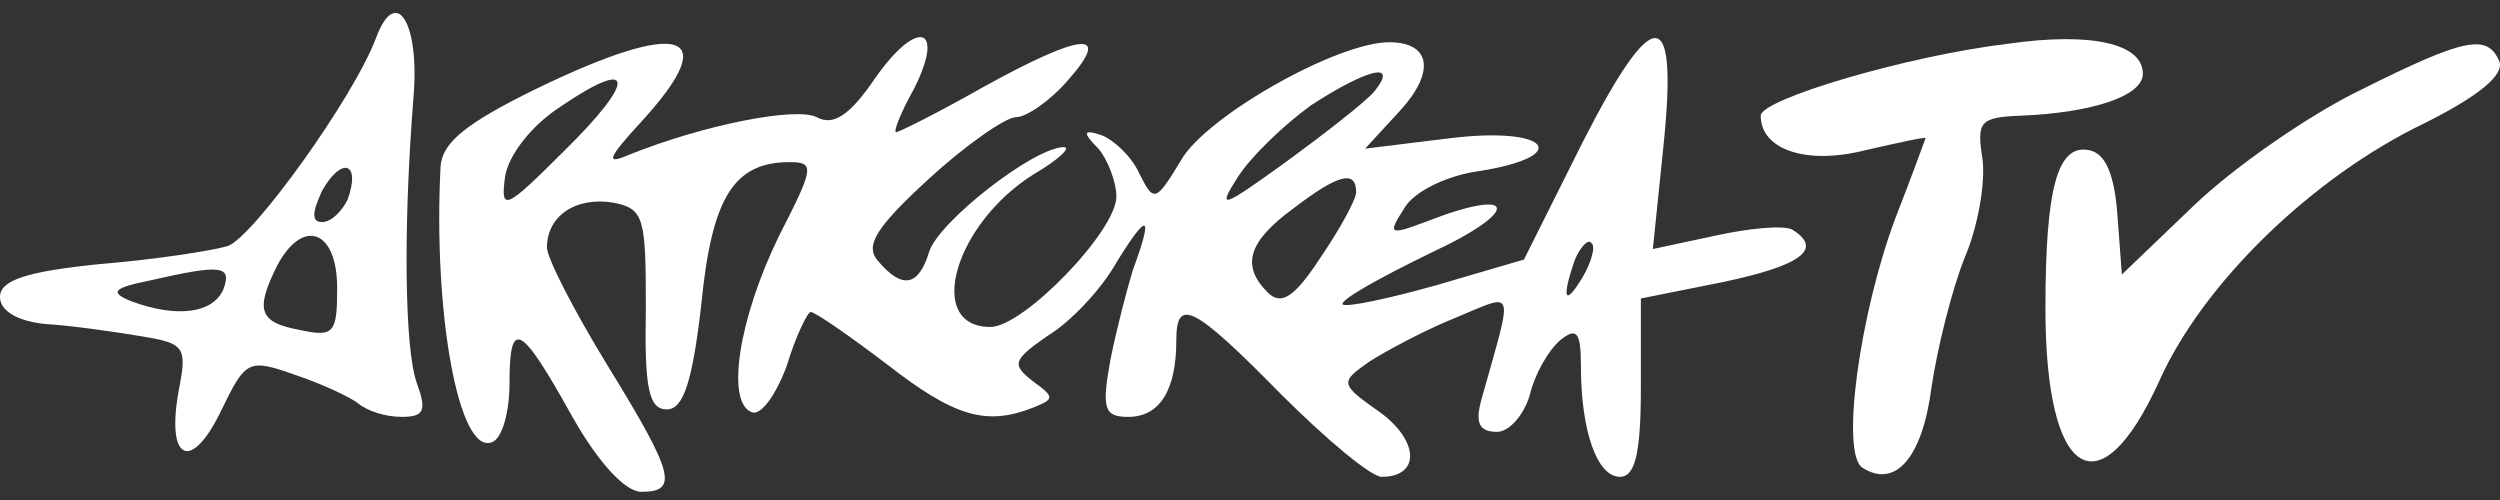 <svg width="150" height="30" viewBox="0 0 150 30" fill="none" xmlns="http://www.w3.org/2000/svg">
<rect x="0" y="0" width="150" height="30" fill="#333333" stroke="none"/>
<path d="M22.567 2.265C21.219 5.861 15.195 14.223 13.666 14.762C12.767 15.032 9.351 15.572 6.024 15.841C1.528 16.291 0 16.83 0 17.819C0 18.629 0.989 19.258 2.697 19.438C4.226 19.528 6.743 19.887 8.362 20.157C11.149 20.607 11.239 20.787 10.699 23.574C9.98 27.709 11.508 28.339 13.307 24.563C14.745 21.596 14.925 21.506 17.712 22.495C19.331 23.034 21.039 23.843 21.488 24.203C22.028 24.653 23.107 25.012 24.096 25.012C25.445 25.012 25.624 24.653 24.995 22.944C24.276 20.876 24.186 13.594 24.815 5.772C25.175 1.276 23.736 -0.882 22.567 2.265ZM20.859 11.975C20.499 12.695 19.87 13.324 19.331 13.324C18.701 13.324 18.701 12.784 19.331 11.436C20.499 9.368 21.668 9.728 20.859 11.975ZM20.23 17.28C20.23 19.977 20.05 20.247 17.982 19.797C15.554 19.348 15.285 18.629 16.633 15.931C18.162 13.054 20.23 13.774 20.23 17.28ZM13.397 17.37C12.767 18.808 10.609 19.078 7.912 18.089C6.563 17.55 6.743 17.28 8.991 16.83C13.307 15.841 13.936 15.931 13.397 17.37Z" fill="white"/>
<path d="M52.507 4.693C50.979 6.94 49.99 7.57 49.001 7.03C47.742 6.401 42.258 7.48 37.762 9.278C36.324 9.907 36.413 9.548 38.481 7.3C43.426 1.905 40.909 1.096 32.188 5.322C27.962 7.39 26.523 8.559 26.433 9.997C25.984 18.719 27.512 27.26 29.491 26.541C30.12 26.361 30.569 24.742 30.569 23.034C30.569 19.078 31.199 19.348 34.346 25.012C35.874 27.71 37.492 29.508 38.481 29.508C40.729 29.508 40.459 28.429 36.413 21.865C34.435 18.629 32.817 15.482 32.817 14.852C32.817 12.964 34.525 11.796 36.773 12.155C38.661 12.515 38.751 13.054 38.751 18.539C38.661 23.304 38.931 24.563 40.01 24.563C40.999 24.563 41.538 22.944 42.078 18.269C42.707 11.796 44.056 9.728 47.383 9.728C48.911 9.728 48.821 10.087 46.753 14.133C44.326 19.078 43.516 24.203 45.135 24.742C45.674 24.922 46.573 23.664 47.203 21.955C47.742 20.157 48.461 18.719 48.641 18.719C48.911 18.719 50.979 20.157 53.227 21.865C57.273 25.012 59.161 25.552 61.948 24.473C63.297 23.933 63.297 23.843 61.948 22.854C60.689 21.865 60.779 21.596 62.847 20.157C64.196 19.348 66.084 17.37 66.983 15.752C68.871 12.695 69.231 12.784 67.972 16.201C67.612 17.37 66.983 19.797 66.623 21.596C66.084 24.563 66.264 25.012 67.702 25.012C69.59 25.012 70.579 23.394 70.579 20.427C70.579 17.82 71.568 18.269 76.873 23.664C79.57 26.361 82.267 28.609 82.897 28.609C85.235 28.609 85.145 26.451 82.807 24.742C80.379 23.034 80.379 22.944 82.178 21.686C83.167 21.056 85.504 19.797 87.302 19.078C90.989 17.55 90.809 17.1 88.921 23.843C88.471 25.372 88.741 25.911 89.82 25.911C90.539 25.911 91.438 24.922 91.798 23.664C92.068 22.495 92.877 21.056 93.596 20.427C94.585 19.618 94.855 19.887 94.855 21.955C94.855 25.911 95.844 28.609 97.193 28.609C98.092 28.609 98.451 27.26 98.451 23.304V17.909L103.396 16.92C108.072 15.931 109.42 14.942 107.532 13.774C106.993 13.504 105.015 13.684 102.947 14.133L99.171 14.942L99.8 8.828C100.699 0.197 99.26 0.107 94.945 8.559L91.438 15.572L86.224 17.1C83.347 17.909 80.829 18.449 80.559 18.269C80.379 17.999 82.807 16.651 85.954 15.122C91.348 12.605 90.989 11.166 85.504 13.324C83.347 14.133 83.257 14.043 84.246 12.515C84.785 11.526 86.763 10.537 88.741 10.267C94.405 9.368 92.967 7.57 87.033 8.289L81.908 8.918L83.976 6.671C86.134 4.333 85.864 2.535 83.347 2.535C80.2 2.535 72.287 7.03 70.849 9.638C69.32 12.155 69.231 12.155 68.332 10.357C67.882 9.368 66.803 8.379 66.084 8.109C65.005 7.75 64.915 7.929 65.904 8.918C66.443 9.548 66.983 10.896 66.983 11.796C66.983 13.863 61.408 19.618 59.43 19.618C55.474 19.618 57.273 13.414 62.038 10.447C63.566 9.548 64.286 8.828 63.836 8.828C62.038 8.828 56.284 13.324 55.744 15.122C55.115 17.19 54.126 17.37 52.687 15.662C51.878 14.762 52.507 13.684 55.744 10.717C57.902 8.739 60.33 7.03 60.959 7.03C61.588 7.03 63.027 6.041 64.106 4.783C66.713 1.816 65.005 1.905 58.981 5.232C56.284 6.761 53.946 7.929 53.766 7.929C53.586 7.929 54.036 6.761 54.845 5.322C56.733 1.546 55.025 1.096 52.507 4.693ZM33.806 9.098C30.3 12.605 30.03 12.695 30.3 10.627C30.48 9.368 31.828 7.57 33.626 6.401C38.122 3.344 38.212 4.783 33.806 9.098ZM82.447 5.502C81.908 6.131 79.48 8.019 77.143 9.728C73.277 12.515 73.007 12.605 74.266 10.627C75.075 9.368 77.053 7.48 78.671 6.311C81.998 4.153 83.976 3.614 82.447 5.502ZM81.368 11.526C81.368 11.975 80.379 13.774 79.211 15.482C77.682 17.82 76.873 18.359 76.064 17.55C74.445 15.931 74.895 14.493 77.592 12.515C80.29 10.447 81.368 10.177 81.368 11.526ZM94.945 16.651C93.866 18.449 93.686 17.909 94.495 15.572C94.855 14.762 95.305 14.313 95.484 14.583C95.754 14.762 95.484 15.752 94.945 16.651Z" fill="white"/>
<path d="M120.479 2.625C114.455 3.344 105.644 5.951 105.644 6.94C105.644 9.008 108.431 9.907 111.938 9.008C113.916 8.559 115.534 8.199 115.534 8.289C115.534 8.289 114.725 10.537 113.736 13.054C111.578 18.808 110.409 27.26 111.758 28.069C113.736 29.328 115.354 27.44 115.894 23.214C116.253 20.787 117.153 17.28 117.872 15.482C118.681 13.594 119.131 10.986 118.951 9.548C118.591 7.3 118.771 7.03 121.288 6.94C125.514 6.761 128.571 5.772 128.571 4.423C128.571 2.625 125.514 1.905 120.479 2.625Z" fill="white"/>
<path d="M141.608 5.412C138.461 6.94 133.966 10.087 131.628 12.335L127.312 16.471L127.043 12.874C126.863 10.447 126.323 9.188 125.334 9.008C123.446 8.649 122.727 11.256 122.727 18.539C122.727 28.699 125.964 30.767 129.56 22.854C132.167 17.01 138.731 10.627 145.474 7.39C148.711 5.772 150.239 4.513 149.97 3.704C149.25 1.995 147.902 2.265 141.608 5.412Z" fill="white"/>
</svg>
